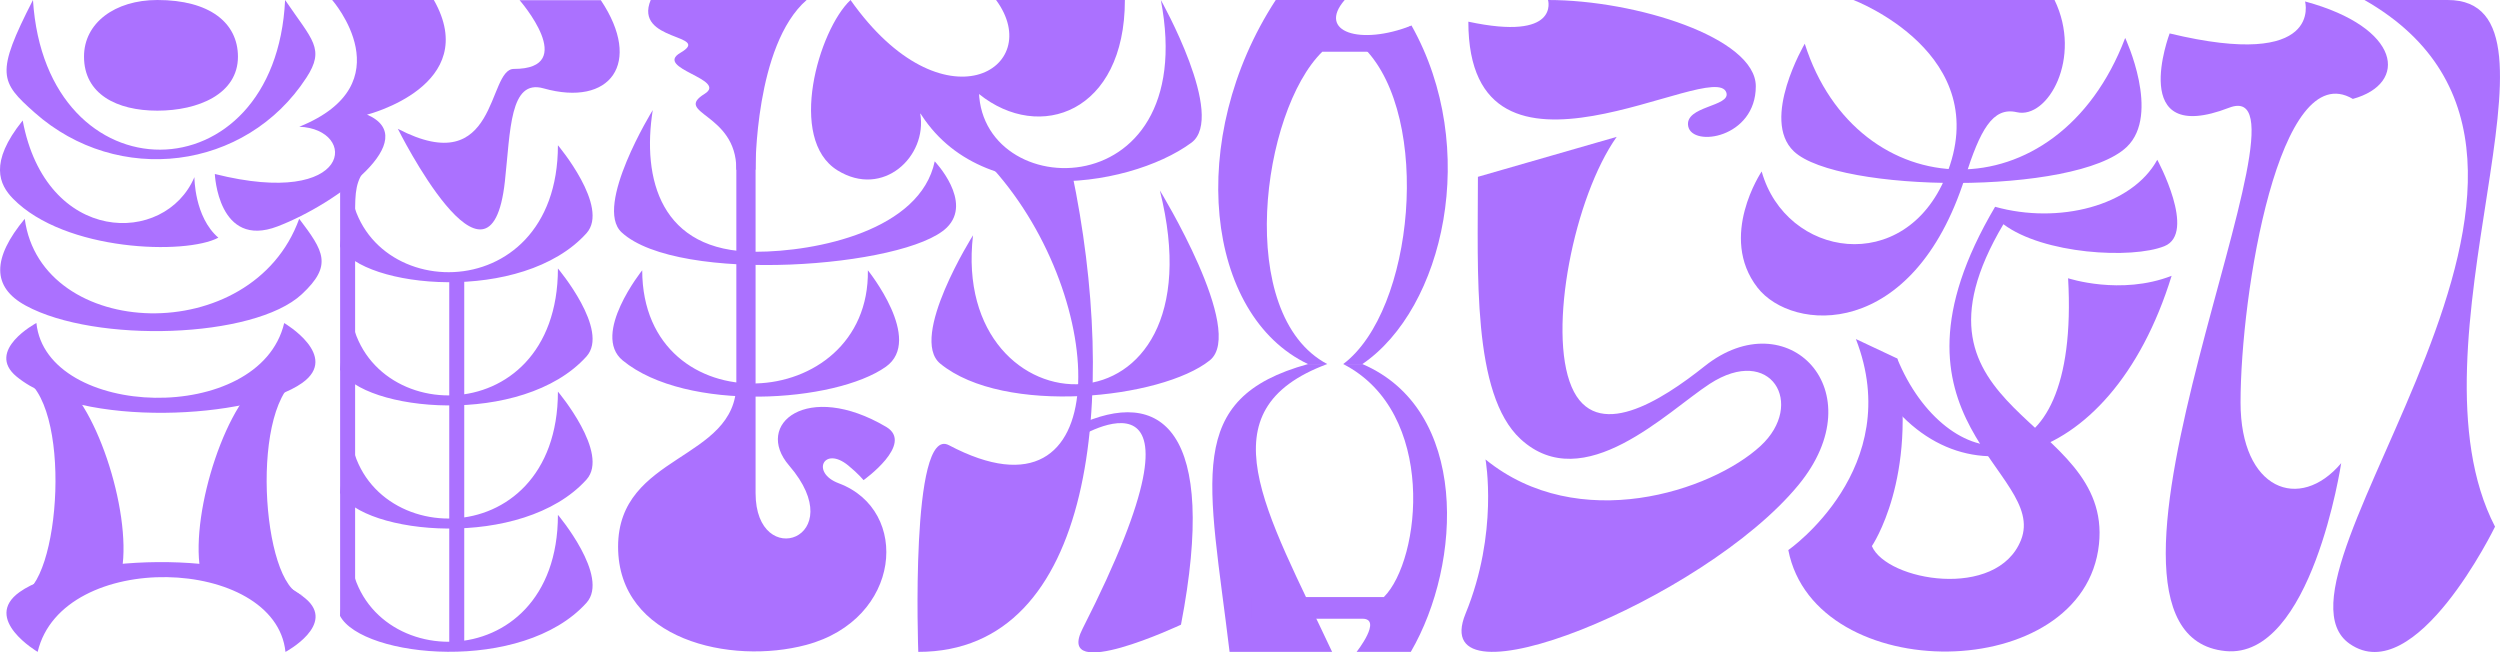 <?xml version="1.0" encoding="UTF-8"?><svg id="_レイヤー_2" xmlns="http://www.w3.org/2000/svg" viewBox="0 0 276.74 72.22"><defs><style>.cls-1{fill:#ab71ff;stroke-width:0px;}</style></defs><g id="_レイヤー_1-2"><path class="cls-1" d="M36.77,0s8.14,9.27-3.64,14.03c6.53.25,6,9.08-9.35,5.23,0,0,.35,8.33,6.95,5.8,6.61-2.53,16.13-9.68,9.9-12.37,0,0,12.77-3.21,7.39-12.7h-11.26Z"/><path class="cls-1" d="M57.5,0s6.67,7.63-.62,7.63c-2.98,0-1.67,12.44-12.84,6.63,0,0,10.23,20.56,11.85,5.81.62-5.65.53-11.35,4.27-10.29,7.41,2.09,11.01-2.79,6.35-9.76h-9.01Z"/><path class="cls-1" d="M110.26,0c5.59,7.58-5.87,14.52-16.11,0-3.53,3.32-7.03,15.41-1.44,18.86,5.05,3.12,9.96-1.55,9.16-6.27l6.52-2.17C115.08,15.8,124.52,12.46,124.52,0h-14.25Z"/><path class="cls-1" d="M81.51,2.53v39.93c0,8.59-13.09,7.74-13.09,18.06s12.47,13.1,20.82,10.87c10.57-2.82,11.6-14.9,3.61-17.89-3.13-1.17-1.65-4.18,1.04-1.98,1.13.92,1.7,1.63,1.7,1.63,0,0,5.66-4.03,2.5-5.9-8.71-5.14-14.69-.3-10.74,4.28,6.97,8.09-3.71,11.78-3.71,3.05V2.53h-2.12Z"/><path class="cls-1" d="M89.29,0h-17.26c-1.93,4.66,6.89,3.75,3.28,5.85-2.95,1.72,5.28,2.92,2.7,4.53-3.55,2.2,3.5,2.1,3.5,8.35,0,.32,2.12.32,2.12,0,0,0-.07-13.74,5.66-18.73Z"/><path class="cls-1" d="M108.4,8.94C107.19,22.57,133.03,23.65,128.5,0c0,0,7.28,12.92,3.38,15.8-7.01,5.17-25.21,7.9-31.11-5.35l7.63-1.51Z"/><path class="cls-1" d="M107.71,26.03c-2.58,22.22,27.79,23.38,20.68-4.95,0,0,9.55,15.58,5.53,18.81-5.33,4.27-22.79,6.15-29.84.36-3.51-2.89,3.64-14.22,3.64-14.22Z"/><path class="cls-1" d="M4.03,35.76c1.1,10.62,24.72,11.44,27.43,0,0,0,6.2,3.64,1.99,6.63-5.58,3.96-24.56,5.09-31.61-.7-3.51-2.89,2.18-5.93,2.18-5.93Z"/><path class="cls-1" d="M2.17,65.88c4.55-.89,5.96-21.69.09-24.23h3.81c4.39,2.28,8.51,14.9,7.43,21.41l-11.33,2.83Z"/><path class="cls-1" d="M33.49,65.88c-4.55-.89-5.96-21.69-.09-24.23h-3.81c-4.39,2.28-8.51,14.9-7.43,21.41l11.33,2.83Z"/><path class="cls-1" d="M31.6,72.16c-1.1-10.62-24.72-11.44-27.43,0,0,0-6.2-3.64-1.99-6.63,5.58-3.96,24.56-5.09,31.61.7,3.51,2.89-2.18,5.93-2.18,5.93Z"/><path class="cls-1" d="M71.09,29.92c.03,17.36,25.22,16.04,24.98,0,0,0,6.2,7.69,1.99,10.68-5.58,3.96-22.08,5.09-29.13-.7-3.51-2.89,2.16-9.98,2.16-9.98Z"/><path class="cls-1" d="M38.7,60.27c0,14.35,23.06,15.43,23.06-3.28,0,0,5.77,6.84,3.16,9.74-7.1,7.87-24.78,6.1-27.28,1.45l1.06-7.91Z"/><path class="cls-1" d="M38.7,46.63c0,14.35,23.06,15.43,23.06-3.28,0,0,5.77,6.84,3.16,9.74-7.1,7.87-24.78,6.1-27.28,1.45l1.06-7.91Z"/><path class="cls-1" d="M38.7,33c0,14.35,23.06,15.43,23.06-3.28,0,0,5.77,6.84,3.16,9.74-7.1,7.87-24.78,6.1-27.28,1.45l1.06-7.91Z"/><path class="cls-1" d="M38.7,19.36c0,14.35,23.06,15.43,23.06-3.28,0,0,5.77,6.84,3.16,9.74-7.1,7.87-24.78,6.1-27.28,1.45l1.06-7.91Z"/><path class="cls-1" d="M72.26,12.17c-1.21,7.61.83,15.7,11.37,15.7,6.77,0,18.24-2.36,19.84-10.01,0,0,4.26,4.46,1.34,7.33-4.52,4.44-29.75,6.31-36,.53-3.12-2.89,3.45-13.54,3.45-13.54Z"/><path class="cls-1" d="M109.95,18.7c12.9,14.43,13.7,40.42-4.91,30.58-4.32-2.28-3.39,22.88-3.39,22.88,19.61,0,22.19-28.44,17-53.11l-8.7-.35Z"/><path class="cls-1" d="M119.3,48.47s16.55-10.37.53,21.14c-3.12,6.13,10.9-.46,10.9-.46,4.16-21.61-2.19-26.43-11.52-22.03l.09,1.35Z"/><path class="cls-1" d="M146.92,40.3c-10.29-5.45-7.27-27.99-.55-34.57h7.87l2.01-2.9C150.58,5.07,145.78,3.54,148.85,0h-7.63c-10,15.33-7.78,34.9,3.57,40.3h2.12Z"/><path class="cls-1" d="M148.69,40.3h2.12c9.02-6.15,13.07-23.9,5.44-37.47l-5.19,2.55c7.45,7.64,5.51,28.99-2.37,34.92Z"/><path class="cls-1" d="M146.92,40.3h-2.12c-13.81,3.8-10.99,12.74-8.69,31.86h11.35c-7.37-15.72-14.32-26.74-.54-31.86Z"/><path class="cls-1" d="M186.88,13.99c.48,2.35,7.48,1.28,7.48-4.44C194.36,4.18,181.09,0,171.36,0c0,0,1.36,4.58-8.82,2.4,0,21.32,27.27,3.87,28.56,7.85.51,1.57-4.68,1.47-4.22,3.74Z"/><path class="cls-1" d="M163.6,19.57c0,10.61-.67,24.07,4.73,29.04,6.98,6.41,16.22-3.06,20.93-6.12,6.78-4.4,10.64,2.25,5.62,6.88-5.43,5-20.16,9.85-30.44,1.49,0,0,1.47,8.1-2.21,17.07-4.51,11.01,26.39-1.53,36.84-14.23,8.61-10.46-1.22-20.46-10.38-13.16-4.8,3.82-12.08,8.49-14.72,2.28-2.67-6.26.29-21.03,4.99-27.67l-15.35,4.42Z"/><path class="cls-1" d="M198.57,16.75c-3.71-3.53,1.21-11.91,1.21-11.91,5.76,18.13,27.92,19.2,35.47-.64,0,0,3.96,8.46.17,12.07-5.65,5.38-32,5.09-36.85.48Z"/><path class="cls-1" d="M215.4,19.51C220.97,5.96,205.17,0,205.17,0h22.26c3.1,6.4-.74,13.22-4.18,12.42-2.68-.62-4.06,1.99-5.73,7.23-5.78,18.11-19.14,17.12-22.97,12.19-4.39-5.65.46-12.86.46-12.86,2.69,9.56,15.82,11.65,20.39.52Z"/><path class="cls-1" d="M240.17,3.7s-4.76,12.6,6.57,8.23c11.19-4.32-19.93,58.21-.39,60.14,9.55.94,12.81-20.8,12.81-20.8-4.61,5.46-11.14,2.95-11.14-6.71,0-12.07,4.28-38.42,12.43-33.61,6.19-1.7,5.38-7.9-5.29-10.79,0,0,2.11,7.66-14.99,3.54Z"/><path class="cls-1" d="M261.74,0c31.26,17.85-12.62,63.6-1.65,71.26,7.32,5.12,16.1-12.96,16.1-12.96C265.77,38.17,285.98,0,270.94,0h-9.2Z"/><path class="cls-1" d="M210.01,39.68s-3.21,1.15-2.95,1.63c8.43,15.26,26.48,11.44,33.33-10.78-5.64,2.2-11.46.27-11.46.27,1.37,24.15-13.6,21.95-18.92,8.88Z"/><path class="cls-1" d="M40.68,18.38l-3.03.26v49.54h1.66V23.84c0-2.67.03-3.79,1.37-5.46Z"/><rect class="cls-1" x="49.73" y="30.55" width="1.66" height="41.26"/><path class="cls-1" d="M17.42,0C12.7,0,9.29,2.56,9.3,6.27c0,4.14,3.61,5.98,8.12,5.98s8.92-1.83,8.92-5.98C26.33,2.51,23.2,0,17.42,0Z"/><path class="cls-1" d="M3.83,12.46c9.22,8.19,23.38,6.44,30.08-3.85,2.1-3.22.69-4.14-2.35-8.61C30.52,21.98,5.06,22.2,3.65,0-.54,8.17,0,9.06,3.83,12.46Z"/><path class="cls-1" d="M2.74,24.22c-3.61,4.36-3.67,7.56.11,9.61,7.69,4.19,25.26,3.67,30.56-1.26,3.44-3.2,2.43-4.76-.29-8.35-5.2,14.43-28.6,13.47-30.38,0Z"/><path class="cls-1" d="M2.51,13.34C-1.25,18.01-.07,20.45,1.44,21.99c5.75,5.87,19.14,6.24,22.73,4.32-2.67-2.3-2.65-6.7-2.65-6.7-3.24,7.62-16.43,7.55-19.01-6.28Z"/><path class="cls-1" d="M238.8,17.69c-2.81,5.13-10.94,7.16-17.95,5.2-14,23.69,5.86,29.29,2.87,36.88-2.65,6.69-14.88,4.53-16.51.68,0,0,5.14-7.51,2.8-20.77l-4.57-2.15c5.56,14.29-7.48,23.36-7.48,23.36,2.97,15.2,32.76,14.97,34.39-.66,1.49-14.22-23.12-14.27-10.58-35.41,4.42,3.32,14.21,3.88,17.82,2.43s-.79-9.57-.79-9.57Z"/><path class="cls-1" d="M148.69,40.3c10.41,5.34,8.62,21.66,4.5,25.79h-14.69v2.4h12.31c2.26,0-.64,3.67-.64,3.67h6c5.74-9.87,6.42-26.83-5.36-31.86h-2.12Z"/></g></svg>